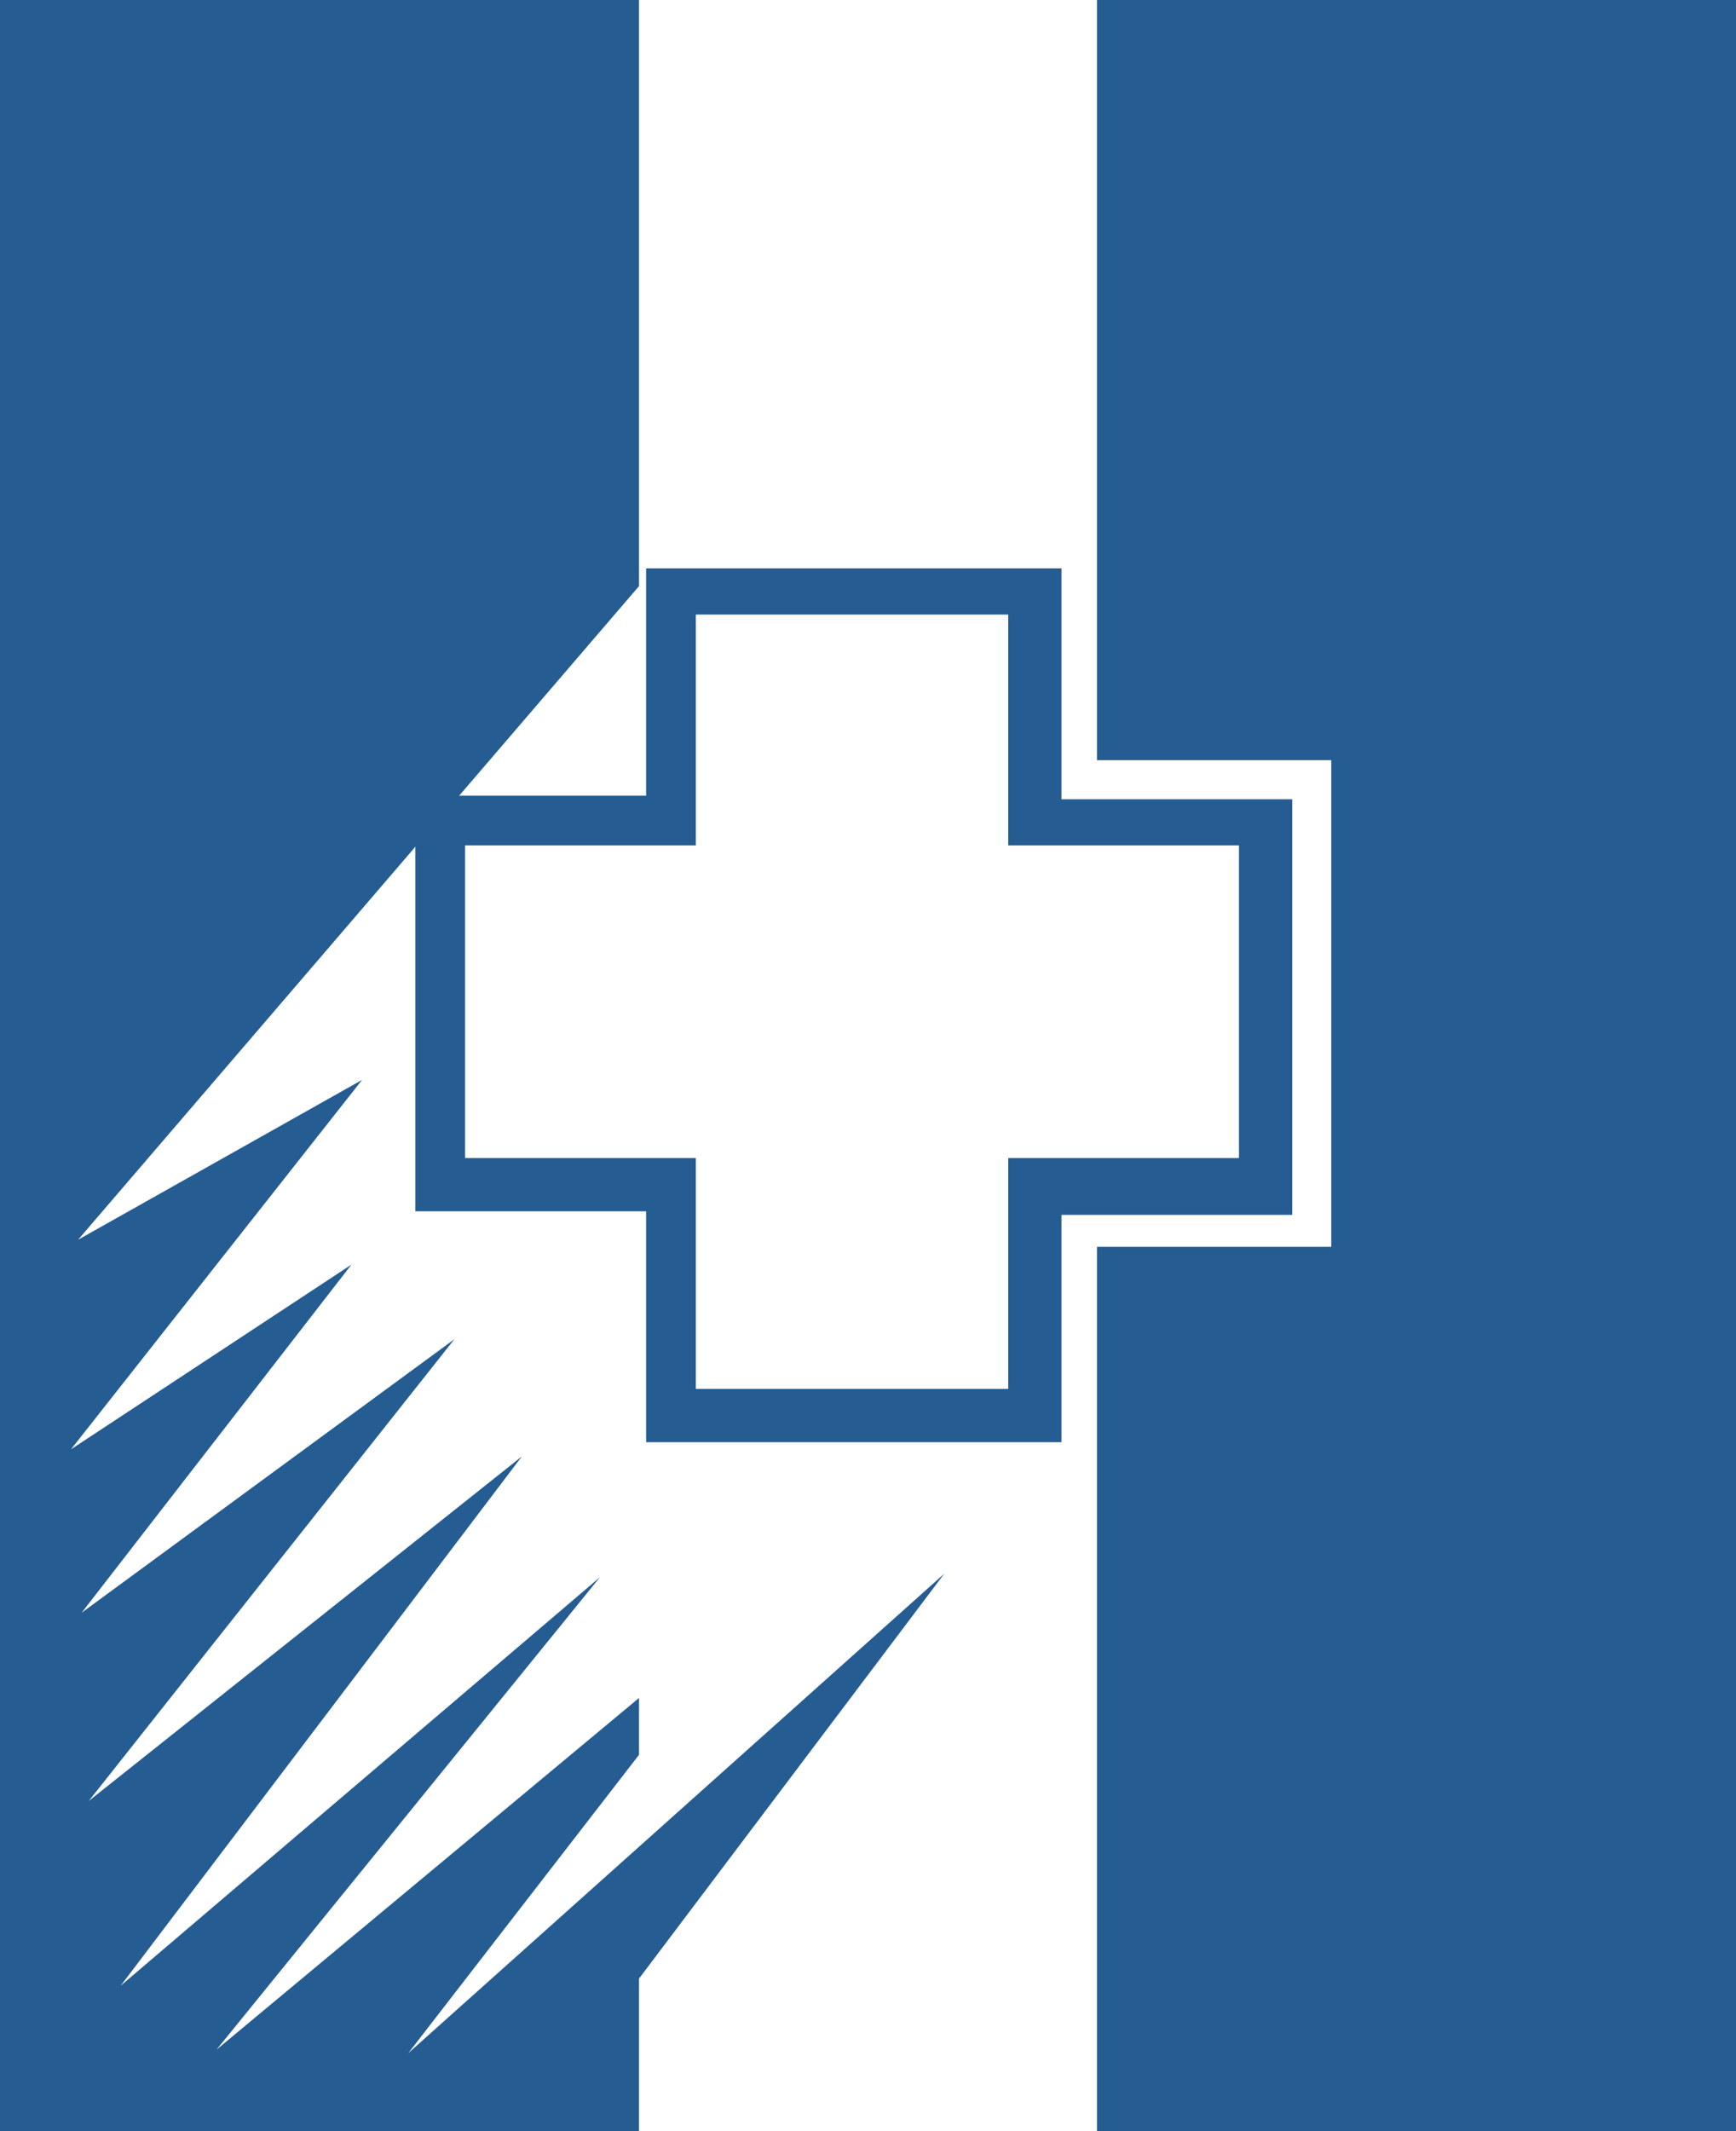 <svg xmlns="http://www.w3.org/2000/svg" viewBox="0 0 48.9 60"><path fill="#255C92" d="M0 0v60h18v-4.3l8.6-11.4-15.1 13.5 6.5-8.4v-1.6L6.1 57.7l10.8-13.3L3.4 55.9 14.7 41 2.5 50.7l10.3-13-10.5 7.7 7.6-9.8L2 40.8l8.2-10.4-8 4.5L18 16.5V0z"/><path fill="#255C92" d="M29.9 40.6H18.2v-6.5h-6.5V22.4h6.5V16h11.7v6.5h6.5v11.7h-6.5v6.4zm-10.3-1.5h8.8v-6.5h6.5v-8.8h-6.5v-6.5h-8.8v6.5h-6.5v8.8h6.5v6.5z"/><path fill="#255C92" d="M30.9 0v21.4h6.6v13.7h-6.6V60h18V0z"/></svg>